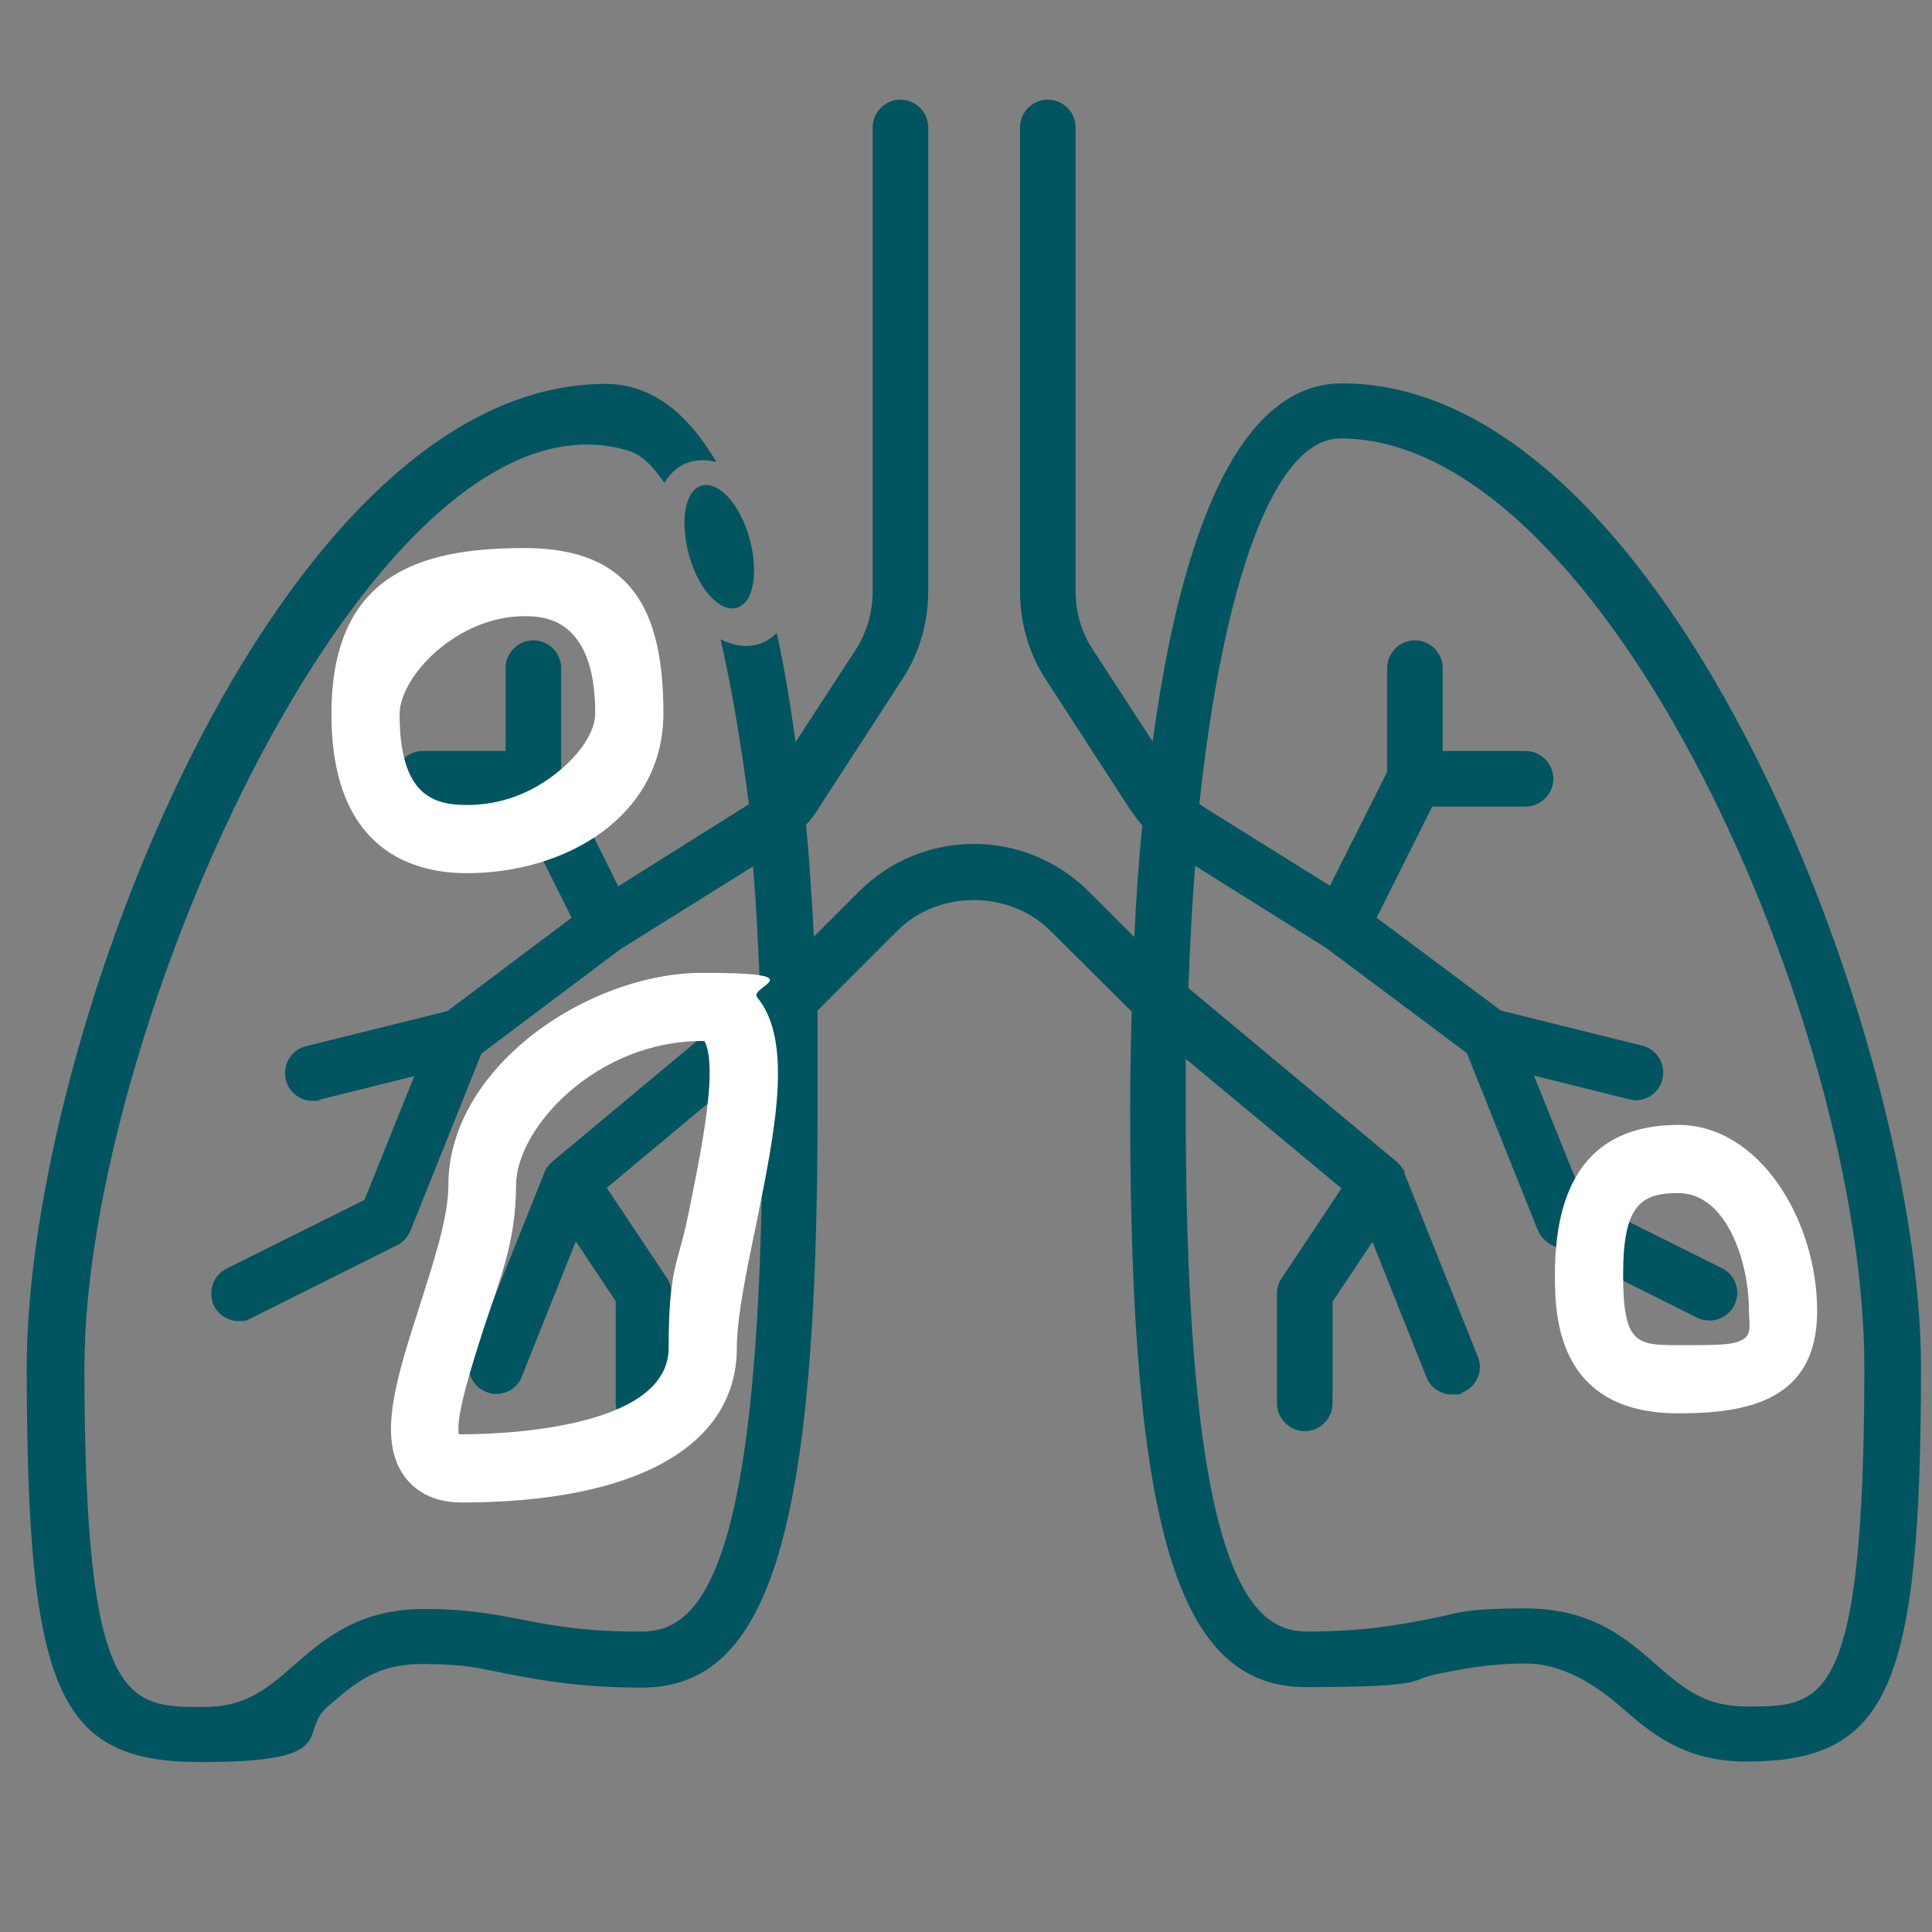 <?xml version="1.0" encoding="UTF-8"?>
<svg xmlns="http://www.w3.org/2000/svg" id="Capa_1" version="1.1" viewBox="0 0 368.4 368.4">
  <rect x="0" y="0" width="368.4" height="368.4" fill="#808080" stroke="none"/>
  <!-- Generator: Adobe Illustrator 29.8.3, SVG Export Plug-In . SVG Version: 2.1.1 Build 3)  -->
  <defs>
    <style>
      .st0 {
        fill: #fff;
      }

      .st1 {
        fill: #005560;
      }
    </style>
  </defs>
  <path class="st1" d="M255.9,73.1c-21.1,0-31.3,32.7-36.1,68.3l-11.4-17.5c-2.2-3.3-3.3-7.2-3.3-11.2V24.3c0-2.9-2.4-5.3-5.3-5.3s-5.3,2.4-5.3,5.3v88.5c0,6,1.7,11.9,5,16.9l15.7,24.2c.8,1.2,1.7,2.4,2.6,3.5-.7,7.3-1.2,14.4-1.5,21.3l-8.7-8.7c-12.1-12.1-31.7-12.1-43.8,0l-7.9,7.9c0-9.1,0-5.8,0,0l-.7.7c-.4-6.9-.8-14.1-1.5-21.3,1-1.1,1.9-2.3,2.6-3.5l15.7-24.2c3.3-5,5-10.9,5-16.9V24.3c0-2.9-2.4-5.3-5.3-5.3s-5.3,2.4-5.3,5.3v88.5c0,4-1.1,7.8-3.3,11.2l-11.4,17.5c-1-7.1-2.1-14.2-3.6-20.8-.8.8-1.6,1.4-2.6,1.8-2.5,1.1-5.3.8-8.1-.6,2,8.7,3.8,19.1,5.4,31.4-.5.4-1,.7-1.5,1l-23.4,14.7-10.9-21.8v-19.8c0-2.9-2.4-5.3-5.3-5.3s-5.3,2.4-5.3,5.3v15.8h-15.8c-2.9,0-5.3,2.4-5.3,5.3s2.4,5.3,5.3,5.3h17.8l10.6,21.2-23.7,17.8-27,6.7c-2.8.7-4.5,3.6-3.8,6.4.6,2.4,2.7,4,5.1,4s.8,0,1.3-.2l18.1-4.5-9.5,23.6-26.3,13.1c-2.6,1.3-3.6,4.4-2.4,7.1.9,1.8,2.8,2.9,4.7,2.9s1.6-.2,2.3-.5l28-14c1.2-.6,2-1.6,2.5-2.8l13.5-33.7,26.5-19.9,25.3-15.8c.6,7.4,1,15.1,1.3,23.3l-39.7,33.1s0,.1-.2.2l-.3.3c0,.1-.2.3-.3.4,0,0-.2.2-.3.4,0,.2-.2.4-.3.5v.2l-14,35c-1.1,2.7.2,5.8,2.9,6.8.6.3,1.3.4,1.9.4,2.1,0,4.1-1.2,4.9-3.3l10.3-25.8,7.6,11.4v19.4c0,2.9,2.4,5.3,5.3,5.3s5.3-2.4,5.3-5.3v-21c0-1-.3-2.1-.9-2.9l-11.4-17.1,29.7-24.8v9.8c0,87.8-11.6,99.6-23,99.6h.4c-10.9.1-17.3-1.1-23.5-2.3-5.5-1.1-10.8-2-18.3-2-12.6,0-19.2,5.7-25,10.8-5.1,4.4-9.1,7.9-17.1,7.9-14.7,0-22.8,0-22.8-64.8S72,71,120,86c2.2.7,4.4,2.7,6.7,6.1,1-1.7,2.3-3,4-3.7,1.8-.8,3.9-.8,5.9-.3-5.4-9.2-12.3-14.9-21.1-14.9-62.7,0-110.4,124.9-110.4,187.5s6.2,75.3,33.3,75.3,18.3-5.6,24-10.5c5.3-4.6,9.4-8.2,18.1-8.2s11.1.9,16.4,1.9c6.4,1.2,13.6,2.6,25.5,2.6,24.4,0,33.5-29.9,33.5-110.2s0-13.8,0-18.9l15.3-15.3c7.7-7.7,21.2-7.7,29,0l15.6,15.5c-.2,6.9-.3,13.2-.3,18.6,0,80.3,9.1,110.2,33.5,110.2s19.1-1.4,25.5-2.6c5.3-1,9.8-1.9,16.4-1.9s12.8,3.6,18.1,8.2c5.6,4.9,12,10.5,24,10.5,27.1,0,33.3-14.1,33.3-75.3s-47.7-187.5-110.4-187.5h0ZM133.8,92.6c3.2-.9,7.3,3.5,9.1,10s.8,12.4-2.4,13.3-7.3-3.5-9.1-10-.8-12.4,2.4-13.3ZM155.6,193h0c0,.6,0,.7,0,0ZM333,325.4c-8,0-12-3.5-17.1-7.9-5.8-5.1-12.4-10.8-25-10.8s-12.8,1-18.3,2c-6.2,1.2-12.6,2.4-23.5,2.4s-23-11.8-23-99.6v-9.6h0l29.7,24.7-11.4,17.1c-.6.9-.9,1.9-.9,2.9v21c0,2.9,2.4,5.3,5.3,5.3s5.3-2.4,5.3-5.3v-19.4l7.6-11.4,10.3,25.8c.8,2.1,2.8,3.3,4.9,3.3s1.3,0,2-.4c2.7-1.1,4-4.1,2.9-6.8l-14-35v-.3c0-.2-.2-.4-.3-.5,0,0-.2-.3-.3-.4,0-.1-.2-.3-.3-.4-.1,0-.3-.3-.4-.4,0,0,0-.1-.2-.2l-39.7-33.1c.3-8.1.7-15.9,1.3-23.3l24.9,15.6,26.9,20.1,13.5,33.7c.5,1.2,1.4,2.2,2.5,2.8l28,14c.8.4,1.6.5,2.3.5,1.9,0,3.8-1.1,4.7-2.9,1.3-2.6.3-5.8-2.4-7.1l-26.3-13.1-9.5-23.6,18.1,4.5c.4.1.9.2,1.3.2,2.4,0,4.5-1.6,5.1-4,.7-2.8-1-5.7-3.8-6.4l-27-6.7-23.7-17.7,10.6-21.2h17.8c2.9,0,5.3-2.4,5.3-5.3s-2.4-5.3-5.3-5.3h-15.8v-15.8c0-2.9-2.4-5.3-5.3-5.3s-5.3,2.4-5.3,5.3v19.8l-10.9,21.7-23.4-14.6c-.5-.3-1-.7-1.5-1,4.6-42.8,14.4-69.7,26.9-69.7,50.5,0,99.9,112,99.9,177s-8,64.8-22.4,64.8h-.1Z"/>
  <path class="st0" d="M89,166.5c-9.7,0-25.8-3.9-25.8-30.3s16.4-31.7,36.8-31.7,26.5,11.8,26.5,31.5-18.6,30.5-37.5,30.5ZM100,117.5c-12.9,0-23.8,11.5-23.8,18.7,0,15.2,6.2,17.3,12.8,17.3s12.5-2.3,17.5-6.4c4.3-3.5,7-7.7,7-11.1,0-18.5-10.2-18.5-13.5-18.5Z"/>
  <path class="st0" d="M88,286.5c-6,0-9.2-2.7-10.9-5-5.2-7.2-1.5-18.7,2.8-32.1,2.7-8.5,5.6-17.2,5.6-23.4,0-22.4,26.5-40.5,48.5-40.5s8.6,2.6,10.4,4.7c6.9,8.4,3.4,25.5-.3,43.7-1.8,8.6-3.6,17.5-3.6,23.1,0,18.7-19.1,29.5-52.5,29.5h0ZM87.6,273.5h.4c6.6,0,39.5-.8,39.5-16.5s1.9-16,3.8-25.7c1.6-7.8,3.2-15.8,3.8-22.4.7-7.7-.5-10-.8-10.4h-.4c-20.3,0-35.5,16.7-35.5,27.5s-3.1,18-6.2,27.4c-2,6.3-5.4,16.7-4.7,20.1h0Z"/>
  <path class="st0" d="M320,269.5c-23.5,0-23.5-19.3-23.5-26.5,0-18.9,7.9-28.5,23.5-28.5s26.5,18.3,26.5,35.5-13.5,19.5-26.5,19.5ZM320,227.5c-7.1,0-10.5,2.3-10.5,15.5s2.5,13.5,10.5,13.5,10.2,0,12.2-1,1.3-3.3,1.3-5.5c0-9.3-4.2-22.5-13.5-22.5Z"/>
</svg>

